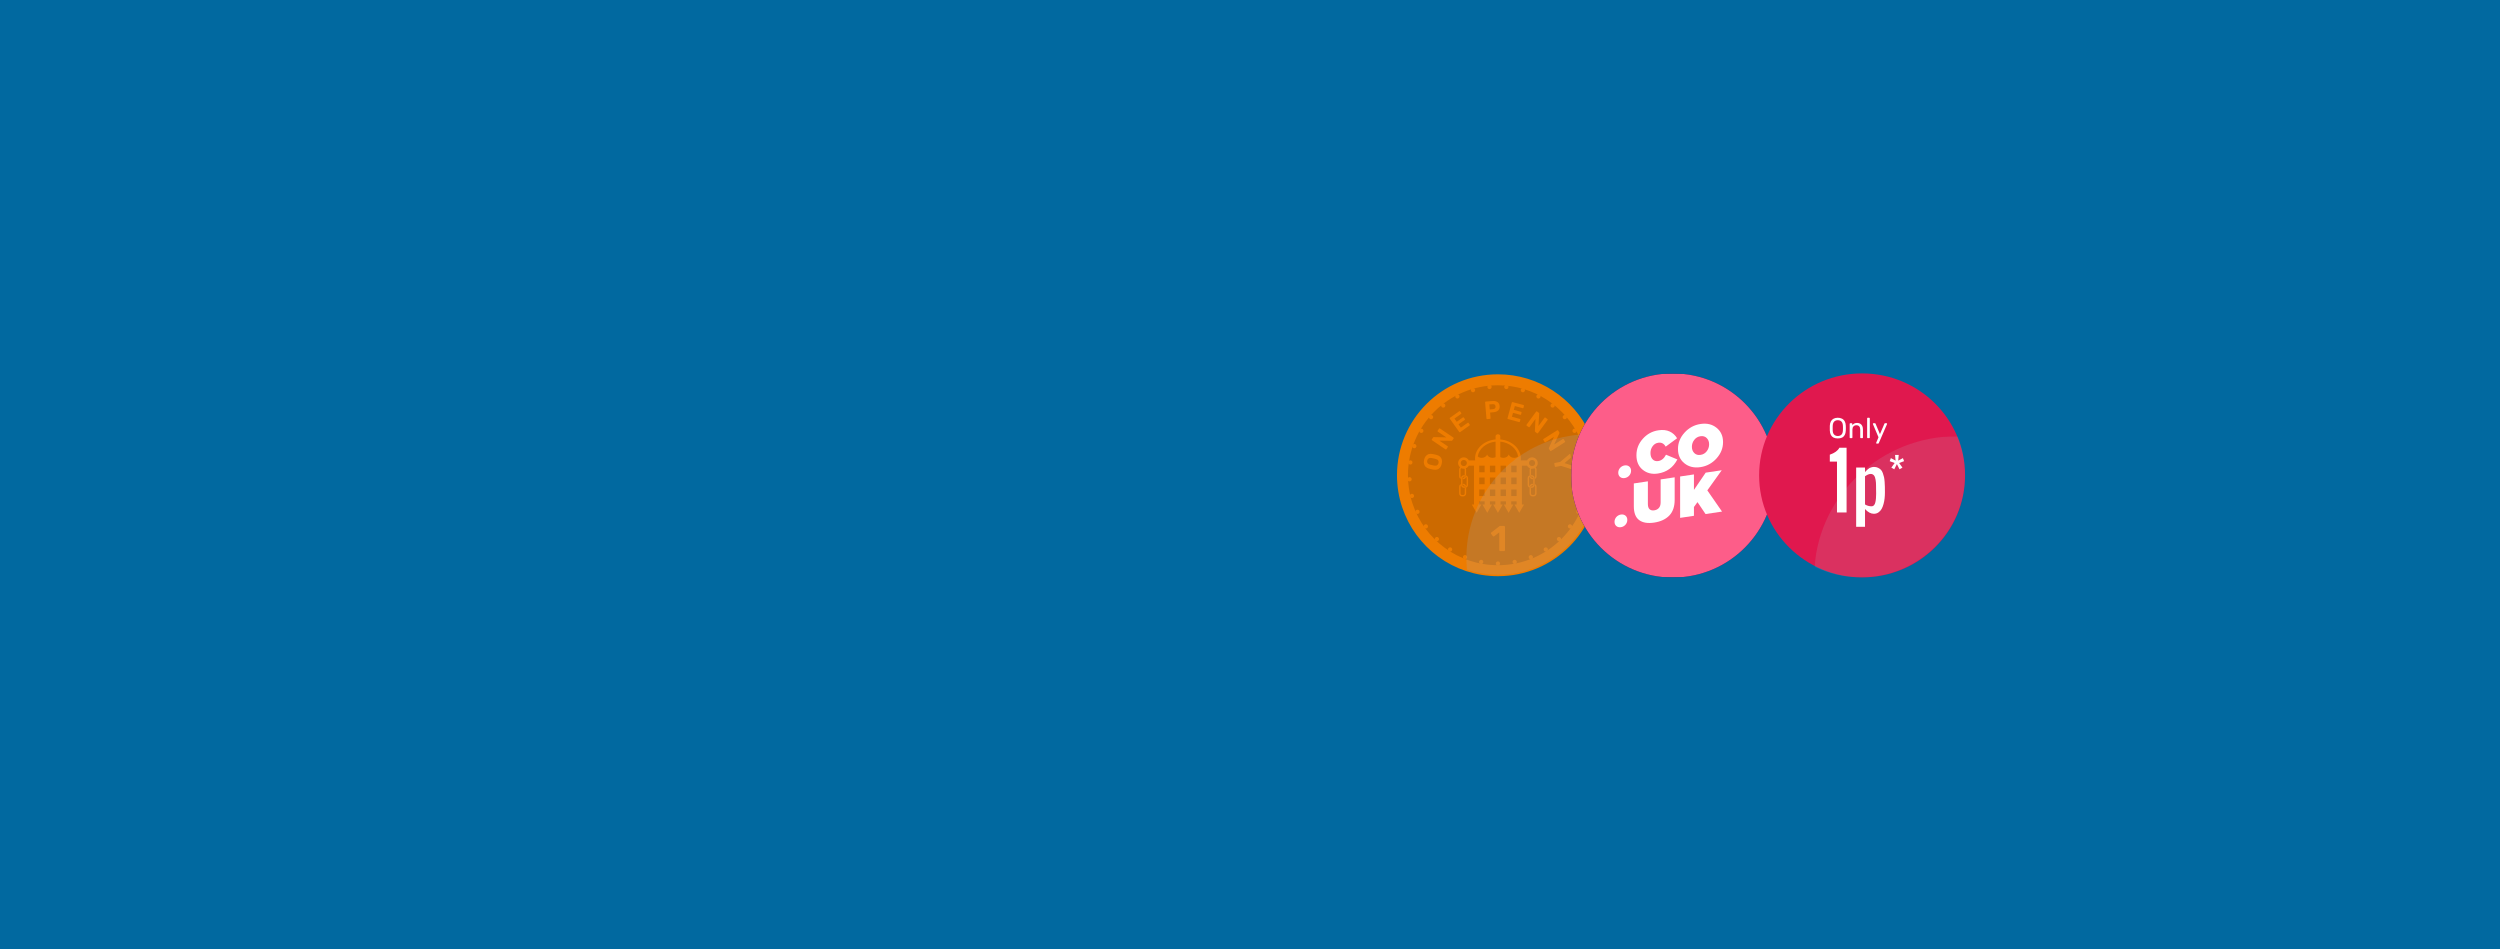 <svg width="1580" height="600" viewBox="0 0 1580 600" fill="none" xmlns="http://www.w3.org/2000/svg">
<rect width="1580" height="600" fill="#0169A0"/>
<path d="M1009.54 300.362C1009.54 335.072 981.402 363.21 946.691 363.21C939.791 363.21 933.149 362.096 926.936 360.041C901.903 351.76 883.844 328.172 883.844 300.362C883.844 265.652 911.981 237.514 946.691 237.514C972.013 237.514 993.836 252.49 1003.79 274.066C1007.48 282.065 1009.54 290.973 1009.54 300.36V300.362Z" fill="#CC6A00"/>
<path d="M1007.02 300.362C1007.02 333.679 980.01 360.688 946.693 360.688C940.07 360.688 933.693 359.619 927.73 357.647C903.702 349.698 886.365 327.057 886.365 300.362C886.365 267.045 913.375 240.035 946.693 240.035C970.999 240.035 991.947 254.411 1001.5 275.121C1005.04 282.799 1007.02 291.349 1007.02 300.36V300.362Z" stroke="#EE7C00" stroke-width="6.936" stroke-miterlimit="10"/>
<path d="M946.691 357.498C947.433 357.498 948.035 356.896 948.035 356.153C948.035 355.41 947.433 354.808 946.691 354.808C945.948 354.808 945.346 355.41 945.346 356.153C945.346 356.896 945.948 357.498 946.691 357.498Z" fill="#EE7C00"/>
<path d="M936.11 356.486C936.853 356.486 937.455 355.884 937.455 355.141C937.455 354.398 936.853 353.796 936.11 353.796C935.368 353.796 934.766 354.398 934.766 355.141C934.766 355.884 935.368 356.486 936.11 356.486Z" fill="#EE7C00"/>
<path d="M925.911 353.491C926.654 353.491 927.256 352.889 927.256 352.147C927.256 351.404 926.654 350.802 925.911 350.802C925.168 350.802 924.566 351.404 924.566 352.147C924.566 352.889 925.168 353.491 925.911 353.491Z" fill="#EE7C00"/>
<path d="M916.46 348.62C917.203 348.62 917.805 348.018 917.805 347.275C917.805 346.532 917.203 345.93 916.46 345.93C915.717 345.93 915.115 346.532 915.115 347.275C915.115 348.018 915.717 348.62 916.46 348.62Z" fill="#EE7C00"/>
<path d="M908.105 342.049C908.847 342.049 909.449 341.447 909.449 340.704C909.449 339.961 908.847 339.359 908.105 339.359C907.362 339.359 906.76 339.961 906.76 340.704C906.76 341.447 907.362 342.049 908.105 342.049Z" fill="#EE7C00"/>
<path d="M901.146 334.014C901.888 334.014 902.49 333.412 902.49 332.67C902.49 331.927 901.888 331.325 901.146 331.325C900.403 331.325 899.801 331.927 899.801 332.67C899.801 333.412 900.403 334.014 901.146 334.014Z" fill="#EE7C00"/>
<path d="M895.827 324.809C896.57 324.809 897.172 324.207 897.172 323.464C897.172 322.722 896.57 322.12 895.827 322.12C895.085 322.12 894.482 322.722 894.482 323.464C894.482 324.207 895.085 324.809 895.827 324.809Z" fill="#EE7C00"/>
<path d="M892.353 314.763C893.095 314.763 893.697 314.161 893.697 313.419C893.697 312.676 893.095 312.074 892.353 312.074C891.61 312.074 891.008 312.676 891.008 313.419C891.008 314.161 891.61 314.763 892.353 314.763Z" fill="#EE7C00"/>
<path d="M890.841 304.241C891.584 304.241 892.186 303.639 892.186 302.896C892.186 302.153 891.584 301.551 890.841 301.551C890.098 301.551 889.496 302.153 889.496 302.896C889.496 303.639 890.098 304.241 890.841 304.241Z" fill="#EE7C00"/>
<path d="M891.345 293.622C892.088 293.622 892.69 293.02 892.69 292.277C892.69 291.534 892.088 290.932 891.345 290.932C890.602 290.932 890 291.534 890 292.277C890 293.02 890.602 293.622 891.345 293.622Z" fill="#EE7C00"/>
<path d="M893.851 283.291C894.593 283.291 895.195 282.689 895.195 281.946C895.195 281.204 894.593 280.602 893.851 280.602C893.108 280.602 892.506 281.204 892.506 281.946C892.506 282.689 893.108 283.291 893.851 283.291Z" fill="#EE7C00"/>
<path d="M898.267 273.623C899.009 273.623 899.611 273.021 899.611 272.278C899.611 271.535 899.009 270.933 898.267 270.933C897.524 270.933 896.922 271.535 896.922 272.278C896.922 273.021 897.524 273.623 898.267 273.623Z" fill="#EE7C00"/>
<path d="M904.435 264.963C905.177 264.963 905.779 264.36 905.779 263.618C905.779 262.875 905.177 262.273 904.435 262.273C903.692 262.273 903.09 262.875 903.09 263.618C903.09 264.36 903.692 264.963 904.435 264.963Z" fill="#EE7C00"/>
<path d="M912.124 257.628C912.867 257.628 913.469 257.026 913.469 256.283C913.469 255.541 912.867 254.938 912.124 254.938C911.381 254.938 910.779 255.541 910.779 256.283C910.779 257.026 911.381 257.628 912.124 257.628Z" fill="#EE7C00"/>
<path d="M921.069 251.88C921.812 251.88 922.414 251.277 922.414 250.535C922.414 249.792 921.812 249.19 921.069 249.19C920.327 249.19 919.725 249.792 919.725 250.535C919.725 251.277 920.327 251.88 921.069 251.88Z" fill="#EE7C00"/>
<path d="M930.939 247.929C931.681 247.929 932.283 247.327 932.283 246.584C932.283 245.841 931.681 245.239 930.939 245.239C930.196 245.239 929.594 245.841 929.594 246.584C929.594 247.327 930.196 247.929 930.939 247.929Z" fill="#EE7C00"/>
<path d="M941.378 245.916C942.121 245.916 942.723 245.314 942.723 244.571C942.723 243.829 942.121 243.227 941.378 243.227C940.635 243.227 940.033 243.829 940.033 244.571C940.033 245.314 940.635 245.916 941.378 245.916Z" fill="#EE7C00"/>
<path d="M952.009 245.916C952.752 245.916 953.354 245.314 953.354 244.571C953.354 243.829 952.752 243.227 952.009 243.227C951.266 243.227 950.664 243.829 950.664 244.571C950.664 245.314 951.266 245.916 952.009 245.916Z" fill="#EE7C00"/>
<path d="M962.446 247.929C963.189 247.929 963.791 247.327 963.791 246.585C963.791 245.842 963.189 245.24 962.446 245.24C961.704 245.24 961.102 245.842 961.102 246.585C961.102 247.327 961.704 247.929 962.446 247.929Z" fill="#EE7C00"/>
<path d="M972.314 251.88C973.056 251.88 973.658 251.277 973.658 250.535C973.658 249.792 973.056 249.19 972.314 249.19C971.571 249.19 970.969 249.792 970.969 250.535C970.969 251.277 971.571 251.88 972.314 251.88Z" fill="#EE7C00"/>
<path d="M981.259 257.628C982.002 257.628 982.604 257.026 982.604 256.283C982.604 255.54 982.002 254.938 981.259 254.938C980.516 254.938 979.914 255.54 979.914 256.283C979.914 257.026 980.516 257.628 981.259 257.628Z" fill="#EE7C00"/>
<path d="M988.95 264.963C989.693 264.963 990.295 264.36 990.295 263.618C990.295 262.875 989.693 262.273 988.95 262.273C988.208 262.273 987.605 262.875 987.605 263.618C987.605 264.36 988.208 264.963 988.95 264.963Z" fill="#EE7C00"/>
<path d="M995.118 273.623C995.861 273.623 996.463 273.021 996.463 272.278C996.463 271.535 995.861 270.933 995.118 270.933C994.376 270.933 993.773 271.535 993.773 272.278C993.773 273.021 994.376 273.623 995.118 273.623Z" fill="#EE7C00"/>
<path d="M999.53 283.291C1000.27 283.291 1000.88 282.689 1000.88 281.946C1000.88 281.204 1000.27 280.602 999.53 280.602C998.788 280.602 998.186 281.204 998.186 281.946C998.186 282.689 998.788 283.291 999.53 283.291Z" fill="#EE7C00"/>
<path d="M1002.04 293.623C1002.78 293.623 1003.38 293.021 1003.38 292.278C1003.38 291.535 1002.78 290.933 1002.04 290.933C1001.3 290.933 1000.69 291.535 1000.69 292.278C1000.69 293.021 1001.3 293.623 1002.04 293.623Z" fill="#EE7C00"/>
<path d="M1002.54 304.242C1003.29 304.242 1003.89 303.64 1003.89 302.897C1003.89 302.154 1003.29 301.552 1002.54 301.552C1001.8 301.552 1001.2 302.154 1001.2 302.897C1001.2 303.64 1001.8 304.242 1002.54 304.242Z" fill="#EE7C00"/>
<path d="M1001.03 314.762C1001.78 314.762 1002.38 314.16 1002.38 313.418C1002.38 312.675 1001.78 312.073 1001.03 312.073C1000.29 312.073 999.689 312.675 999.689 313.418C999.689 314.16 1000.29 314.762 1001.03 314.762Z" fill="#EE7C00"/>
<path d="M997.556 324.809C998.298 324.809 998.901 324.207 998.901 323.464C998.901 322.721 998.298 322.119 997.556 322.119C996.813 322.119 996.211 322.721 996.211 323.464C996.211 324.207 996.813 324.809 997.556 324.809Z" fill="#EE7C00"/>
<path d="M992.239 334.014C992.982 334.014 993.584 333.412 993.584 332.67C993.584 331.927 992.982 331.325 992.239 331.325C991.497 331.325 990.895 331.927 990.895 332.67C990.895 333.412 991.497 334.014 992.239 334.014Z" fill="#EE7C00"/>
<path d="M985.278 342.049C986.021 342.049 986.623 341.447 986.623 340.704C986.623 339.961 986.021 339.359 985.278 339.359C984.536 339.359 983.934 339.961 983.934 340.704C983.934 341.447 984.536 342.049 985.278 342.049Z" fill="#EE7C00"/>
<path d="M976.921 348.62C977.664 348.62 978.266 348.018 978.266 347.275C978.266 346.532 977.664 345.93 976.921 345.93C976.178 345.93 975.576 346.532 975.576 347.275C975.576 348.018 976.178 348.62 976.921 348.62Z" fill="#EE7C00"/>
<path d="M967.474 353.491C968.216 353.491 968.819 352.889 968.819 352.147C968.819 351.404 968.216 350.802 967.474 350.802C966.731 350.802 966.129 351.404 966.129 352.147C966.129 352.889 966.731 353.491 967.474 353.491Z" fill="#EE7C00"/>
<path d="M957.274 356.486C958.017 356.486 958.619 355.884 958.619 355.141C958.619 354.398 958.017 353.796 957.274 353.796C956.532 353.796 955.93 354.398 955.93 355.141C955.93 355.884 956.532 356.486 957.274 356.486Z" fill="#EE7C00"/>
<path d="M911.167 293.079C910.96 294.019 910.627 294.796 910.166 295.409C909.706 296.022 909.122 296.451 908.413 296.695C907.704 296.939 906.872 296.973 905.914 296.795C905.469 296.707 905.025 296.615 904.587 296.518C904.147 296.422 903.702 296.319 903.251 296.209C902.328 295.973 901.593 295.592 901.042 295.065C900.492 294.538 900.134 293.897 899.965 293.138C899.796 292.381 899.813 291.542 900.015 290.623C900.214 289.714 900.551 288.952 901.021 288.336C901.493 287.719 902.09 287.285 902.811 287.032C903.533 286.779 904.361 286.745 905.294 286.929C905.754 287.009 906.203 287.096 906.641 287.192C907.081 287.288 907.519 287.397 907.959 287.515C908.903 287.755 909.644 288.134 910.185 288.655C910.727 289.175 911.076 289.809 911.236 290.559C911.396 291.308 911.373 292.147 911.168 293.077L911.167 293.079ZM909.168 292.639C909.3 292.041 909.225 291.506 908.944 291.04C908.662 290.571 908.121 290.238 907.321 290.04C906.87 289.919 906.448 289.816 906.049 289.729C905.652 289.641 905.228 289.559 904.779 289.481C904.24 289.372 903.78 289.374 903.397 289.485C903.016 289.595 902.711 289.786 902.483 290.055C902.255 290.323 902.099 290.66 902.01 291.063C901.921 291.465 901.922 291.839 902.015 292.185C902.108 292.53 902.303 292.831 902.604 293.086C902.906 293.343 903.322 293.539 903.855 293.677C904.297 293.786 904.717 293.884 905.114 293.971C905.511 294.059 905.939 294.148 906.395 294.237C907.207 294.383 907.839 294.306 908.29 294.005C908.741 293.704 909.033 293.248 909.168 292.639Z" fill="#EE7C00"/>
<path d="M914.107 283.895C914.041 283.991 913.957 284.05 913.856 284.069C913.754 284.089 913.654 284.066 913.557 284.002L905.017 278.224C904.921 278.158 904.863 278.074 904.843 277.971C904.823 277.869 904.845 277.769 904.911 277.673L905.719 276.478C905.808 276.346 905.905 276.271 906.006 276.252C906.109 276.232 906.184 276.225 906.23 276.232L914.082 276.432L908.696 272.787C908.599 272.721 908.541 272.638 908.521 272.536C908.501 272.435 908.521 272.339 908.58 272.251L909.486 270.912C909.552 270.816 909.636 270.759 909.738 270.737C909.841 270.718 909.941 270.741 910.037 270.805L918.576 276.583C918.663 276.642 918.72 276.726 918.743 276.831C918.768 276.936 918.747 277.037 918.683 277.133L917.865 278.341C917.776 278.473 917.68 278.544 917.575 278.557C917.472 278.569 917.397 278.58 917.352 278.589L909.681 278.493L914.896 282.021C914.992 282.087 915.051 282.171 915.071 282.274C915.09 282.377 915.067 282.477 915.003 282.571L914.105 283.898L914.107 283.895Z" fill="#EE7C00"/>
<path d="M922.785 273.106C922.691 273.174 922.591 273.199 922.488 273.181C922.385 273.163 922.299 273.108 922.231 273.012L916.27 264.601C916.202 264.507 916.177 264.407 916.195 264.304C916.213 264.2 916.268 264.115 916.364 264.049L922.226 259.893C922.321 259.826 922.42 259.801 922.524 259.819C922.627 259.836 922.712 259.893 922.778 259.988L923.512 261.023C923.573 261.108 923.596 261.204 923.578 261.308C923.56 261.411 923.505 261.496 923.409 261.564L919.216 264.535L920.655 266.568L924.563 263.798C924.657 263.73 924.757 263.705 924.861 263.723C924.964 263.741 925.049 263.798 925.117 263.892L925.796 264.85C925.856 264.936 925.879 265.032 925.862 265.134C925.844 265.237 925.789 265.322 925.692 265.388L921.784 268.158L923.27 270.255L927.566 267.209C927.661 267.141 927.76 267.116 927.864 267.134C927.967 267.152 928.052 267.209 928.118 267.303L928.843 268.326C928.911 268.42 928.936 268.52 928.918 268.623C928.9 268.726 928.843 268.812 928.749 268.878L922.784 273.106H922.785Z" fill="#EE7C00"/>
<path d="M939.875 264.874C939.759 264.882 939.661 264.854 939.581 264.786C939.501 264.719 939.456 264.626 939.446 264.51L938.582 254.236C938.573 254.12 938.601 254.022 938.669 253.942C938.737 253.862 938.827 253.818 938.943 253.807L943.259 253.444C944.112 253.372 944.864 253.442 945.512 253.652C946.161 253.862 946.684 254.22 947.083 254.722C947.481 255.225 947.714 255.871 947.78 256.662C947.847 257.464 947.726 258.139 947.418 258.691C947.108 259.241 946.652 259.671 946.047 259.977C945.441 260.283 944.711 260.472 943.858 260.543L941.74 260.722L942.041 264.295C942.05 264.41 942.021 264.508 941.953 264.589C941.886 264.669 941.793 264.713 941.677 264.724L939.875 264.875V264.874ZM941.526 258.764L943.612 258.588C944.15 258.543 944.558 258.376 944.835 258.087C945.113 257.799 945.231 257.391 945.186 256.863C945.147 256.4 944.982 256.032 944.688 255.759C944.394 255.487 943.947 255.376 943.346 255.426L941.261 255.602L941.526 258.764Z" fill="#EE7C00"/>
<path d="M953.021 264.823C952.909 264.793 952.827 264.731 952.775 264.642C952.724 264.551 952.713 264.449 952.743 264.337L955.463 254.393C955.494 254.281 955.554 254.199 955.647 254.147C955.738 254.095 955.839 254.085 955.951 254.115L962.882 256.01C962.994 256.04 963.076 256.101 963.128 256.192C963.179 256.283 963.19 256.384 963.16 256.496L962.825 257.72C962.796 257.822 962.738 257.898 962.647 257.95C962.556 258.002 962.454 258.012 962.342 257.982L957.385 256.626L956.728 259.029L961.348 260.292C961.461 260.322 961.542 260.385 961.594 260.476C961.646 260.566 961.656 260.668 961.626 260.78L961.316 261.911C961.288 262.013 961.229 262.089 961.138 262.143C961.047 262.194 960.946 262.205 960.834 262.175L956.213 260.912L955.536 263.39L960.616 264.779C960.728 264.809 960.81 264.872 960.862 264.962C960.914 265.053 960.924 265.155 960.894 265.267L960.563 266.476C960.533 266.589 960.472 266.671 960.379 266.722C960.288 266.774 960.187 266.785 960.075 266.754L953.021 264.825V264.823Z" fill="#EE7C00"/>
<path d="M964.846 269.009C964.752 268.941 964.696 268.854 964.68 268.751C964.664 268.647 964.691 268.55 964.759 268.455L970.834 260.126C970.902 260.032 970.989 259.977 971.093 259.961C971.196 259.945 971.294 259.971 971.388 260.039L972.555 260.89C972.683 260.983 972.754 261.083 972.772 261.186C972.788 261.289 972.792 261.364 972.785 261.41L972.307 269.25L976.141 263.995C976.208 263.901 976.295 263.845 976.399 263.829C976.502 263.813 976.597 263.836 976.682 263.899L977.989 264.852C978.084 264.919 978.137 265.007 978.155 265.11C978.171 265.213 978.144 265.313 978.077 265.406L972.001 273.735C971.939 273.82 971.853 273.874 971.748 273.893C971.641 273.913 971.541 273.89 971.447 273.82L970.268 272.96C970.14 272.865 970.072 272.767 970.063 272.662C970.054 272.557 970.047 272.484 970.04 272.44L970.407 264.777L966.697 269.864C966.627 269.958 966.542 270.014 966.438 270.03C966.335 270.046 966.237 270.021 966.143 269.951L964.848 269.007L964.846 269.009Z" fill="#EE7C00"/>
<path d="M975.349 277.987C975.287 277.889 975.268 277.788 975.291 277.686C975.314 277.584 975.374 277.503 975.472 277.44L984.184 271.926C984.282 271.863 984.382 271.844 984.485 271.867C984.587 271.89 984.67 271.951 984.731 272.049L985.502 273.269C985.588 273.402 985.618 273.52 985.595 273.623C985.572 273.725 985.549 273.796 985.524 273.837L982.2 280.953L987.695 277.474C987.793 277.412 987.893 277.392 987.996 277.415C988.097 277.438 988.178 277.494 988.235 277.584L989.1 278.951C989.163 279.049 989.182 279.148 989.159 279.252C989.136 279.355 989.075 279.437 988.977 279.497L980.266 285.012C980.176 285.069 980.079 285.087 979.972 285.067C979.865 285.048 979.781 284.989 979.719 284.889L978.939 283.657C978.853 283.523 978.826 283.405 978.857 283.304C978.887 283.204 978.906 283.131 978.917 283.088L982.075 276.097L976.755 279.465C976.657 279.528 976.555 279.547 976.454 279.524C976.352 279.501 976.27 279.44 976.208 279.343L975.351 277.989L975.349 277.987Z" fill="#EE7C00"/>
<path d="M982.322 293.055C982.299 292.941 982.318 292.842 982.375 292.754C982.434 292.667 982.52 292.614 982.636 292.591L986.061 291.923L991.935 286.994C991.964 286.978 991.99 286.962 992.015 286.946C992.038 286.93 992.067 286.919 992.097 286.914C992.181 286.898 992.263 286.916 992.343 286.971C992.423 287.024 992.473 287.094 992.489 287.177L992.811 288.827C992.84 288.971 992.826 289.094 992.769 289.19C992.712 289.286 992.657 289.358 992.6 289.4L988.795 292.681L993.552 294.29C993.62 294.309 993.699 294.352 993.788 294.422C993.877 294.491 993.935 294.598 993.964 294.742L994.286 296.392C994.302 296.475 994.283 296.555 994.229 296.637C994.174 296.718 994.106 296.767 994.023 296.783C993.992 296.789 993.962 296.791 993.934 296.783C993.905 296.778 993.875 296.773 993.841 296.769L986.545 294.413L983.12 295.081C983.006 295.104 982.904 295.084 982.819 295.027C982.732 294.968 982.676 294.883 982.655 294.767L982.32 293.055H982.322Z" fill="#EE7C00"/>
<path d="M968.268 289.046C966.891 289.046 965.696 289.826 965.096 290.966H961.095C961.141 290.574 961.17 290.177 961.17 289.775C961.17 283.521 955.472 278.361 948.189 277.732V275.707C948.189 275.016 947.519 274.455 946.692 274.455C945.866 274.455 945.196 275.016 945.196 275.707V277.732C937.913 278.361 932.215 283.521 932.215 289.775C932.215 290.177 932.243 290.574 932.29 290.966H928.289C927.689 289.826 926.492 289.046 925.117 289.046C923.14 289.046 921.531 290.655 921.531 292.632C921.531 294.609 923.14 296.217 925.117 296.217C926.494 296.217 927.689 295.437 928.289 294.297H931.547V318.863H930.193L933.212 324.091L936.23 318.863H934.876V316.835H938.287V318.863H936.933L939.951 324.091L942.968 318.863H941.614V316.835H945.023V318.863H943.672L946.689 324.091L949.708 318.863H948.354V316.835H951.763V318.863H950.413L953.431 324.091L956.45 318.863H955.094V316.835H958.502V318.863H957.153L960.173 324.091L963.19 318.863H961.833V294.297H965.094C965.694 295.437 966.891 296.217 968.266 296.217C970.243 296.217 971.852 294.609 971.852 292.632C971.852 290.655 970.243 289.046 968.266 289.046H968.268ZM925.117 294.586C924.039 294.586 923.165 293.709 923.165 292.633C923.165 291.558 924.041 290.68 925.117 290.68C926.193 290.68 927.069 291.556 927.069 292.633C927.069 293.711 926.193 294.586 925.117 294.586ZM948.189 279.104C954.074 279.677 958.756 283.587 959.451 288.506C958.805 289.037 957.919 289.367 956.941 289.367C955.338 289.367 953.981 288.489 953.525 287.272C953.069 288.489 951.714 289.367 950.109 289.367C949.402 289.367 948.744 289.196 948.189 288.902V279.104ZM945.196 279.104V288.902C944.642 289.196 943.983 289.367 943.276 289.367C941.671 289.367 940.316 288.489 939.86 287.272C939.404 288.489 938.048 289.367 936.443 289.367C935.464 289.367 934.579 289.039 933.934 288.506C934.628 283.587 939.311 279.677 945.196 279.104ZM938.287 313.506H934.876V309.322H938.287V313.506ZM938.287 305.994H934.876V301.81H938.287V305.994ZM938.287 298.479H934.876V294.297H938.287V298.479ZM945.025 313.506H941.616V309.322H945.025V313.506ZM945.025 305.994H941.616V301.81H945.025V305.994ZM945.025 298.479H941.616V294.297H945.025V298.479ZM951.765 313.506H948.356V309.322H951.765V313.506ZM951.765 305.994H948.356V301.81H951.765V305.994ZM951.765 298.479H948.356V294.297H951.765V298.479ZM958.504 313.506H955.096V309.322H958.504V313.506ZM958.504 305.994H955.096V301.81H958.504V305.994ZM958.504 298.479H955.096V294.297H958.504V298.479ZM968.268 294.586C967.19 294.586 966.316 293.709 966.316 292.633C966.316 291.558 967.192 290.68 968.268 290.68C969.344 290.68 970.22 291.556 970.22 292.633C970.22 293.711 969.344 294.586 968.268 294.586Z" fill="#EE7C00"/>
<path d="M948.109 348.273C947.957 348.273 947.826 348.219 947.712 348.114C947.598 348.009 947.541 347.872 947.541 347.707V336.432L944.274 338.95C944.139 339.057 943.998 339.094 943.854 339.064C943.709 339.034 943.585 338.95 943.48 338.815L942.345 337.34C942.254 337.203 942.22 337.06 942.243 336.909C942.267 336.757 942.345 336.636 942.482 336.546L947.655 332.552C947.745 332.492 947.833 332.451 947.915 332.427C947.998 332.404 948.093 332.394 948.198 332.394H950.603C950.754 332.394 950.882 332.447 950.989 332.552C951.094 332.659 951.148 332.794 951.148 332.96V347.707C951.148 347.874 951.094 348.009 950.989 348.114C950.884 348.221 950.754 348.273 950.603 348.273H948.107H948.109Z" fill="#EE7C00"/>
<path d="M924.749 294.912H923.998C922.991 294.912 922.174 295.731 922.174 296.736V301.067C922.174 301.78 922.585 302.4 923.186 302.699V302.15C923.186 301.971 923.209 301.798 923.253 301.632C923.132 301.475 923.061 301.279 923.061 301.067V296.736C923.061 296.221 923.481 295.8 923.998 295.8H924.749C925.264 295.8 925.685 296.221 925.685 296.736V300.147H925.939C926.16 300.147 926.374 300.182 926.573 300.25V296.736C926.573 295.731 925.754 294.912 924.749 294.912ZM925.626 301.392C925.494 301.748 925.15 302.003 924.749 302.003H924.447C924.436 302.051 924.431 302.101 924.431 302.15V302.891H924.749C925.56 302.891 926.249 302.359 926.486 301.625C926.347 301.481 926.153 301.392 925.939 301.392H925.626Z" fill="#EE7C00"/>
<path d="M924.771 313.732H924.019C923.013 313.732 922.195 312.912 922.195 311.908V307.576C922.195 306.863 922.607 306.244 923.207 305.944V306.493C923.207 306.673 923.23 306.846 923.275 307.011C923.154 307.168 923.082 307.364 923.082 307.576V311.908C923.082 312.423 923.503 312.843 924.019 312.843H924.771C925.286 312.843 925.706 312.423 925.706 311.908V308.497H925.961C926.182 308.497 926.395 308.461 926.595 308.393V311.908C926.595 312.912 925.776 313.732 924.771 313.732ZM925.647 307.252C925.515 306.895 925.172 306.641 924.771 306.641H924.468C924.457 306.593 924.452 306.543 924.452 306.493V305.752H924.771C925.581 305.752 926.271 306.285 926.508 307.018C926.369 307.163 926.175 307.252 925.961 307.252H925.647Z" fill="#EE7C00"/>
<path d="M925.966 300.325H925.216C924.21 300.325 923.391 301.142 923.391 302.149V306.479C923.391 307.485 924.21 308.304 925.216 308.304H925.966C926.973 308.304 927.792 307.485 927.792 306.479V302.149C927.792 301.142 926.973 300.325 925.966 300.325ZM926.903 306.479C926.903 306.995 926.483 307.416 925.966 307.416H925.216C924.7 307.416 924.279 306.995 924.279 306.479V302.149C924.279 301.634 924.7 301.214 925.216 301.214H925.966C926.483 301.214 926.903 301.634 926.903 302.149V306.479Z" fill="#EE7C00"/>
<path d="M968.539 294.911H969.29C970.297 294.911 971.114 295.73 971.114 296.735V301.067C971.114 301.779 970.703 302.399 970.103 302.699V302.15C970.103 301.97 970.08 301.797 970.035 301.632C970.156 301.475 970.227 301.279 970.227 301.067V296.735C970.227 296.22 969.807 295.8 969.29 295.8H968.539C968.024 295.8 967.604 296.22 967.604 296.735V300.146H967.349C967.128 300.146 966.914 300.182 966.715 300.249V296.735C966.715 295.73 967.534 294.911 968.539 294.911ZM967.662 301.391C967.794 301.747 968.138 302.002 968.539 302.002H968.842C968.852 302.05 968.858 302.1 968.858 302.15V302.891H968.539C967.728 302.891 967.039 302.358 966.802 301.624C966.941 301.48 967.135 301.391 967.349 301.391H967.662Z" fill="#EE7C00"/>
<path d="M968.515 313.731H969.267C970.273 313.731 971.091 312.912 971.091 311.907V307.575C971.091 306.863 970.68 306.243 970.079 305.944V306.492C970.079 306.672 970.056 306.845 970.012 307.011C970.133 307.168 970.204 307.363 970.204 307.575V311.907C970.204 312.422 969.784 312.842 969.267 312.842H968.515C968.001 312.842 967.58 312.422 967.58 311.907V308.496H967.326C967.105 308.496 966.891 308.461 966.691 308.393V311.907C966.691 312.912 967.511 313.731 968.515 313.731ZM967.639 307.251C967.771 306.895 968.115 306.64 968.515 306.64H968.818C968.829 306.592 968.834 306.542 968.834 306.492V305.751H968.515C967.705 305.751 967.016 306.284 966.779 307.018C966.918 307.162 967.112 307.251 967.326 307.251H967.639Z" fill="#EE7C00"/>
<path d="M967.32 300.324H968.07C969.076 300.324 969.895 301.142 969.895 302.148V306.478C969.895 307.485 969.076 308.304 968.07 308.304H967.32C966.313 308.304 965.494 307.485 965.494 306.478V302.148C965.494 301.142 966.313 300.324 967.32 300.324ZM966.383 306.478C966.383 306.995 966.803 307.415 967.32 307.415H968.07C968.586 307.415 969.007 306.995 969.007 306.478V302.148C969.007 301.633 968.586 301.213 968.07 301.213H967.32C966.803 301.213 966.383 301.633 966.383 302.148V306.478Z" fill="#EE7C00"/>
<g style="mix-blend-mode:multiply" opacity="0.2">
<path d="M1009.35 300.604C1009.35 335.165 981.341 363.181 946.793 363.181C939.925 363.181 933.315 362.074 927.131 360.027C927.001 358.714 926.91 357.393 926.849 356.058C926.792 354.862 926.766 353.659 926.766 352.448C926.766 351.616 926.78 350.784 926.805 349.96C926.864 348.057 926.994 346.171 927.188 344.304C927.654 339.8 928.502 335.406 929.706 331.161C930.495 328.364 931.439 325.632 932.526 322.971C934.199 318.865 936.213 314.936 938.534 311.217C941.817 305.943 945.718 301.094 950.126 296.761C960.393 286.677 973.44 279.41 988.007 276.218C989.599 275.871 991.209 275.57 992.834 275.32C994.122 275.124 995.418 274.955 996.724 274.822C998.997 274.59 1001.3 274.453 1003.63 274.421C1007.3 282.386 1009.35 291.255 1009.35 300.603L1009.35 300.604Z" fill="#A8B0B7"/>
</g>
<mask id="mask0_2006_354" style="mask-type:luminance" maskUnits="userSpaceOnUse" x="992" y="236" width="130" height="129">
<path d="M1121.61 236H992.881V364.997H1121.61V236Z" fill="white"/>
</mask>
<g mask="url(#mask0_2006_354)">
<path d="M1121.61 300.499C1121.61 336.12 1092.79 364.999 1057.24 364.999C1021.69 364.999 992.881 336.12 992.881 300.499C992.881 264.879 1021.7 236 1057.24 236C1092.79 236 1121.61 264.877 1121.61 300.499" fill="#230D5F"/>
<path d="M1009.78 316.02C1013.29 315.492 1015.89 317.708 1015.89 321.09V321.23C1015.89 324.612 1013.29 327.609 1009.78 328.135C1006.26 328.663 1003.66 326.447 1003.66 323.065V322.925C1003.66 319.543 1006.26 316.546 1009.78 316.018" fill="white"/>
<path d="M1041.51 323.739C1035.38 324.659 1030.61 323.869 1027.21 321.365C1023.8 318.861 1022.1 314.443 1022.1 308.112V286.292L1035.53 284.277V305.927C1035.53 308.302 1036.07 309.983 1037.16 310.968C1038.25 311.954 1039.74 312.304 1041.62 312.022C1043.5 311.741 1044.99 310.97 1046.08 309.714C1047.17 308.458 1047.71 306.68 1047.71 304.381V282.448L1061.14 280.433V301.971C1061.14 308.453 1059.42 313.47 1055.98 317.019C1052.54 320.57 1047.72 322.81 1041.51 323.743" fill="white"/>
<path d="M1066.25 319.233V279.663L1079.45 277.68V292.49L1090.67 275.995L1106.02 273.691L1092.26 292.941L1106.3 313.219L1090.56 315.582L1082.83 304.194L1079.45 308.827V317.25L1066.25 319.233Z" fill="white"/>
<mask id="mask1_2006_354" style="mask-type:luminance" maskUnits="userSpaceOnUse" x="992" y="236" width="130" height="129">
<path d="M1121.61 236H992.881V364.997H1121.61V236Z" fill="white"/>
</mask>
<g mask="url(#mask1_2006_354)">
<path d="M1121.61 300.499C1121.61 336.12 1092.79 364.999 1057.24 364.999C1021.69 364.999 992.881 336.12 992.881 300.499C992.881 264.879 1021.7 236 1057.24 236C1092.79 236 1121.61 264.877 1121.61 300.499" fill="#FD5D89"/>
<path d="M1026.78 294.138C1029.11 293.791 1030.83 295.254 1030.83 297.487V297.582C1030.83 299.815 1029.11 301.798 1026.78 302.145C1024.46 302.493 1022.74 301.03 1022.74 298.794V298.702C1022.74 296.469 1024.46 294.486 1026.78 294.138Z" fill="white"/>
<path d="M1047.76 299.274C1044.03 299.832 1040.85 299.043 1038.2 296.899C1035.55 294.756 1034.23 291.705 1034.23 287.744V287.669C1034.23 283.784 1035.56 280.338 1038.24 277.334C1040.91 274.331 1044.19 272.536 1048.1 271.948C1050.86 271.535 1053.23 271.783 1055.2 272.694C1057.18 273.605 1058.75 275.033 1059.92 276.974L1052.72 282.276C1051.63 280.325 1050.05 279.502 1047.99 279.812C1046.54 280.03 1045.37 280.76 1044.46 282.006C1043.55 283.249 1043.1 284.668 1043.1 286.263V286.338C1043.1 288.032 1043.55 289.352 1044.46 290.301C1045.37 291.249 1046.54 291.612 1047.99 291.397C1050.05 291.089 1051.69 289.746 1052.91 287.37L1060.1 290.362C1057.45 295.469 1053.33 298.442 1047.76 299.276" fill="white"/>
<path d="M1084.82 289.749C1082.06 292.803 1078.68 294.631 1074.68 295.232C1070.68 295.832 1067.31 295.032 1064.58 292.827C1061.84 290.622 1060.48 287.614 1060.48 283.803V283.729C1060.48 279.918 1061.86 276.485 1064.62 273.431C1067.38 270.377 1070.75 268.549 1074.76 267.948C1078.76 267.347 1082.13 268.151 1084.86 270.355C1087.6 272.56 1088.96 275.568 1088.96 279.379V279.454C1088.96 283.264 1087.58 286.697 1084.82 289.751M1070.8 286.345C1071.82 287.35 1073.14 287.731 1074.76 287.487C1076.37 287.245 1077.68 286.477 1078.67 285.181C1079.67 283.887 1080.16 282.441 1080.16 280.848V280.774C1080.16 279.154 1079.65 277.843 1078.63 276.837C1077.62 275.832 1076.3 275.451 1074.68 275.693C1073.07 275.935 1071.76 276.705 1070.77 277.999C1069.77 279.295 1069.28 280.738 1069.28 282.334V282.409C1069.28 284.028 1069.79 285.339 1070.8 286.345Z" fill="white"/>
<path d="M1024.42 325.184C1026.74 324.837 1028.46 326.3 1028.46 328.533V328.628C1028.46 330.861 1026.74 332.844 1024.42 333.191C1022.1 333.539 1020.38 332.076 1020.38 329.842V329.75C1020.38 327.517 1022.1 325.534 1024.42 325.187" fill="white"/>
<path d="M1045.41 330.282C1041.36 330.89 1038.21 330.368 1035.96 328.713C1033.71 327.059 1032.58 324.139 1032.58 319.954V305.533L1041.46 304.2V318.509C1041.46 320.077 1041.82 321.188 1042.54 321.84C1043.26 322.491 1044.24 322.724 1045.49 322.537C1046.73 322.35 1047.71 321.842 1048.43 321.012C1049.15 320.181 1049.52 319.008 1049.52 317.488V302.992L1058.39 301.659V315.892C1058.39 320.176 1057.25 323.492 1054.98 325.838C1052.7 328.183 1049.52 329.666 1045.42 330.282" fill="white"/>
<path d="M1061.84 327.292V301.14L1070.57 299.828V309.62L1077.99 298.715L1088.13 297.192L1079.03 309.917L1088.32 323.316L1077.91 324.879L1072.81 317.354L1070.57 320.414V325.983L1061.84 327.292Z" fill="white"/>
</g>
</g>
<path fill-rule="evenodd" clip-rule="evenodd" d="M1111.76 300.453C1111.76 264.855 1140.9 235.999 1176.84 235.999C1212.78 235.999 1241.92 264.855 1241.92 300.453C1241.92 336.051 1212.78 364.908 1176.84 364.908C1140.9 364.908 1111.76 336.051 1111.76 300.453Z" fill="#E0184E"/>
<g style="mix-blend-mode:multiply" opacity="0.397">
<mask id="mask2_2006_354" style="mask-type:luminance" maskUnits="userSpaceOnUse" x="1146" y="275" width="96" height="90">
<g style="mix-blend-mode:multiply" opacity="0.397">
<path d="M1146.8 275.662H1241.91L1241.91 364.907H1146.8V275.662Z" fill="white"/>
</g>
</mask>
<g mask="url(#mask2_2006_354)">
<path fill-rule="evenodd" clip-rule="evenodd" d="M1146.8 358.149C1155.62 362.466 1165.55 364.907 1176.06 364.907C1212.43 364.907 1241.92 335.844 1241.92 299.992C1241.92 291.388 1240.2 283.179 1237.11 275.665C1237.08 275.665 1237.05 275.662 1237.01 275.662C1189.33 275.662 1150.28 312.027 1146.8 358.149Z" fill="#B6BAC1"/>
</g>
</g>
<path d="M1186.08 280.371C1185.99 280.371 1185.9 280.335 1185.83 280.262C1185.76 280.189 1185.72 280.104 1185.72 280.008C1185.72 279.959 1185.73 279.911 1185.74 279.862C1185.75 279.814 1185.77 279.753 1185.81 279.68L1187.21 276.355L1183.74 268.159C1183.68 268.013 1183.65 267.91 1183.65 267.85C1183.65 267.741 1183.68 267.65 1183.76 267.577C1183.83 267.505 1183.92 267.468 1184.03 267.468H1184.92C1185.04 267.468 1185.14 267.499 1185.21 267.559C1185.28 267.62 1185.33 267.692 1185.36 267.777L1188.12 274.392L1190.95 267.777C1190.99 267.692 1191.04 267.62 1191.1 267.559C1191.17 267.499 1191.27 267.468 1191.41 267.468H1192.26C1192.37 267.468 1192.46 267.505 1192.53 267.577C1192.61 267.65 1192.64 267.735 1192.64 267.832C1192.64 267.892 1192.61 268.001 1192.55 268.159L1187.39 280.062C1187.36 280.147 1187.3 280.22 1187.23 280.28C1187.17 280.341 1187.07 280.371 1186.94 280.371H1186.08Z" fill="white"/>
<path d="M1180.45 276.918C1180.32 276.918 1180.22 276.882 1180.14 276.809C1180.06 276.724 1180.03 276.622 1180.03 276.5V264.434C1180.03 264.312 1180.06 264.216 1180.14 264.143C1180.22 264.058 1180.32 264.016 1180.45 264.016H1181.3C1181.43 264.016 1181.54 264.058 1181.61 264.143C1181.68 264.216 1181.72 264.312 1181.72 264.434V276.5C1181.72 276.622 1181.68 276.724 1181.61 276.809C1181.54 276.882 1181.43 276.918 1181.3 276.918H1180.45Z" fill="white"/>
<path d="M1169.41 276.919C1169.29 276.919 1169.18 276.882 1169.1 276.81C1169.02 276.725 1168.99 276.622 1168.99 276.501V267.887C1168.99 267.766 1169.02 267.669 1169.1 267.596C1169.18 267.511 1169.29 267.469 1169.41 267.469H1170.26C1170.38 267.469 1170.48 267.511 1170.55 267.596C1170.64 267.669 1170.68 267.766 1170.68 267.887V268.686C1170.99 268.275 1171.39 267.941 1171.86 267.687C1172.34 267.42 1172.96 267.287 1173.71 267.287C1174.5 267.287 1175.17 267.463 1175.71 267.814C1176.27 268.153 1176.69 268.632 1176.97 269.25C1177.24 269.856 1177.38 270.564 1177.38 271.376V276.501C1177.38 276.622 1177.35 276.725 1177.28 276.81C1177.2 276.882 1177.11 276.919 1176.98 276.919H1176.08C1175.95 276.919 1175.85 276.882 1175.77 276.81C1175.69 276.725 1175.66 276.622 1175.66 276.501V271.467C1175.66 270.619 1175.45 269.959 1175.04 269.486C1174.63 269.001 1174.02 268.759 1173.22 268.759C1172.47 268.759 1171.87 269.001 1171.41 269.486C1170.96 269.959 1170.73 270.619 1170.73 271.467V276.501C1170.73 276.622 1170.69 276.725 1170.61 276.81C1170.53 276.882 1170.44 276.919 1170.31 276.919H1169.41Z" fill="white"/>
<path d="M1161.49 277.1C1160.46 277.1 1159.57 276.924 1158.83 276.573C1158.1 276.21 1157.53 275.658 1157.13 274.919C1156.73 274.168 1156.5 273.229 1156.45 272.103C1156.44 271.569 1156.44 271.061 1156.44 270.576C1156.44 270.079 1156.44 269.564 1156.45 269.031C1156.5 267.917 1156.73 266.99 1157.14 266.251C1157.57 265.5 1158.15 264.942 1158.89 264.579C1159.64 264.203 1160.51 264.016 1161.49 264.016C1162.48 264.016 1163.35 264.203 1164.09 264.579C1164.84 264.942 1165.43 265.5 1165.85 266.251C1166.27 266.99 1166.5 267.917 1166.54 269.031C1166.56 269.564 1166.58 270.079 1166.58 270.576C1166.58 271.061 1166.56 271.569 1166.54 272.103C1166.5 273.229 1166.28 274.168 1165.87 274.919C1165.47 275.658 1164.9 276.21 1164.16 276.573C1163.42 276.924 1162.53 277.1 1161.49 277.1ZM1161.49 275.555C1162.42 275.555 1163.18 275.277 1163.76 274.719C1164.35 274.162 1164.67 273.26 1164.72 272.012C1164.75 271.466 1164.76 270.982 1164.76 270.558C1164.76 270.122 1164.75 269.637 1164.72 269.104C1164.7 268.268 1164.54 267.59 1164.25 267.069C1163.97 266.548 1163.6 266.166 1163.12 265.924C1162.65 265.681 1162.11 265.56 1161.49 265.56C1160.89 265.56 1160.36 265.681 1159.89 265.924C1159.42 266.166 1159.03 266.548 1158.74 267.069C1158.46 267.59 1158.31 268.268 1158.27 269.104C1158.26 269.637 1158.25 270.122 1158.25 270.558C1158.25 270.982 1158.26 271.466 1158.27 272.012C1158.32 273.26 1158.64 274.162 1159.23 274.719C1159.83 275.277 1160.58 275.555 1161.49 275.555Z" fill="white"/>
<path d="M1197.17 296.606L1195.33 295.53L1197.42 292.625L1194.29 291.453L1195.04 289.528L1198.01 291.106L1197.67 287.52H1200L1199.65 291.106L1202.64 289.528L1203.38 291.453L1200.26 292.637L1202.35 295.53L1200.5 296.606L1198.84 293.294L1197.17 296.606Z" fill="white"/>
<path d="M1182.88 319.986C1183.48 319.986 1183.97 319.761 1184.36 319.311C1184.77 318.861 1185.06 318.223 1185.24 317.398C1185.43 316.557 1185.55 315.732 1185.61 314.922C1185.68 314.096 1185.72 313.136 1185.72 312.041L1185.67 308.237C1185.67 307.561 1185.67 307.021 1185.65 306.616C1185.65 306.196 1185.63 305.648 1185.59 304.973C1185.54 304.282 1185.48 303.72 1185.39 303.285C1185.32 302.849 1185.2 302.369 1185.04 301.844C1184.88 301.319 1184.68 300.906 1184.45 300.606C1184.23 300.306 1183.94 300.051 1183.58 299.841C1183.23 299.631 1182.83 299.526 1182.38 299.526C1182.16 299.526 1181.95 299.541 1181.74 299.571C1181.55 299.601 1181.35 299.653 1181.13 299.728C1180.93 299.788 1180.75 299.848 1180.61 299.908C1180.48 299.953 1180.3 300.036 1180.08 300.156C1179.86 300.276 1179.7 300.366 1179.6 300.426C1179.52 300.471 1179.36 300.568 1179.12 300.719C1178.89 300.869 1178.74 300.959 1178.69 300.989V318.816C1179.97 319.596 1181.36 319.986 1182.88 319.986ZM1173.09 332.951V295.496H1178.69V298.378C1179.14 297.882 1179.45 297.545 1179.62 297.365C1179.8 297.185 1180.1 296.907 1180.52 296.532C1180.96 296.157 1181.33 295.894 1181.63 295.744C1181.95 295.594 1182.35 295.451 1182.84 295.316C1183.33 295.166 1183.84 295.091 1184.36 295.091C1185.31 295.091 1186.16 295.271 1186.9 295.632C1187.64 295.977 1188.25 296.397 1188.73 296.892C1189.21 297.387 1189.62 298.1 1189.96 299.03C1190.29 299.946 1190.54 300.779 1190.7 301.529C1190.87 302.279 1191 303.292 1191.09 304.568C1191.18 305.843 1191.23 306.879 1191.24 307.674C1191.26 308.454 1191.27 309.535 1191.27 310.915V311.343C1191.27 312.603 1191.2 313.819 1191.07 314.989C1190.95 316.16 1190.73 317.353 1190.39 318.568C1190.07 319.769 1189.66 320.812 1189.15 321.697C1188.65 322.582 1187.98 323.31 1187.14 323.88C1186.31 324.435 1185.35 324.713 1184.28 324.713C1182.38 324.713 1180.52 323.715 1178.69 321.719V332.951H1173.09Z" fill="white"/>
<path d="M1160.98 323.865V291.738H1156.44V287.357C1159.48 286.307 1161.5 284.847 1162.49 282.976H1167.04V323.865H1160.98Z" fill="white"/>
</svg>
